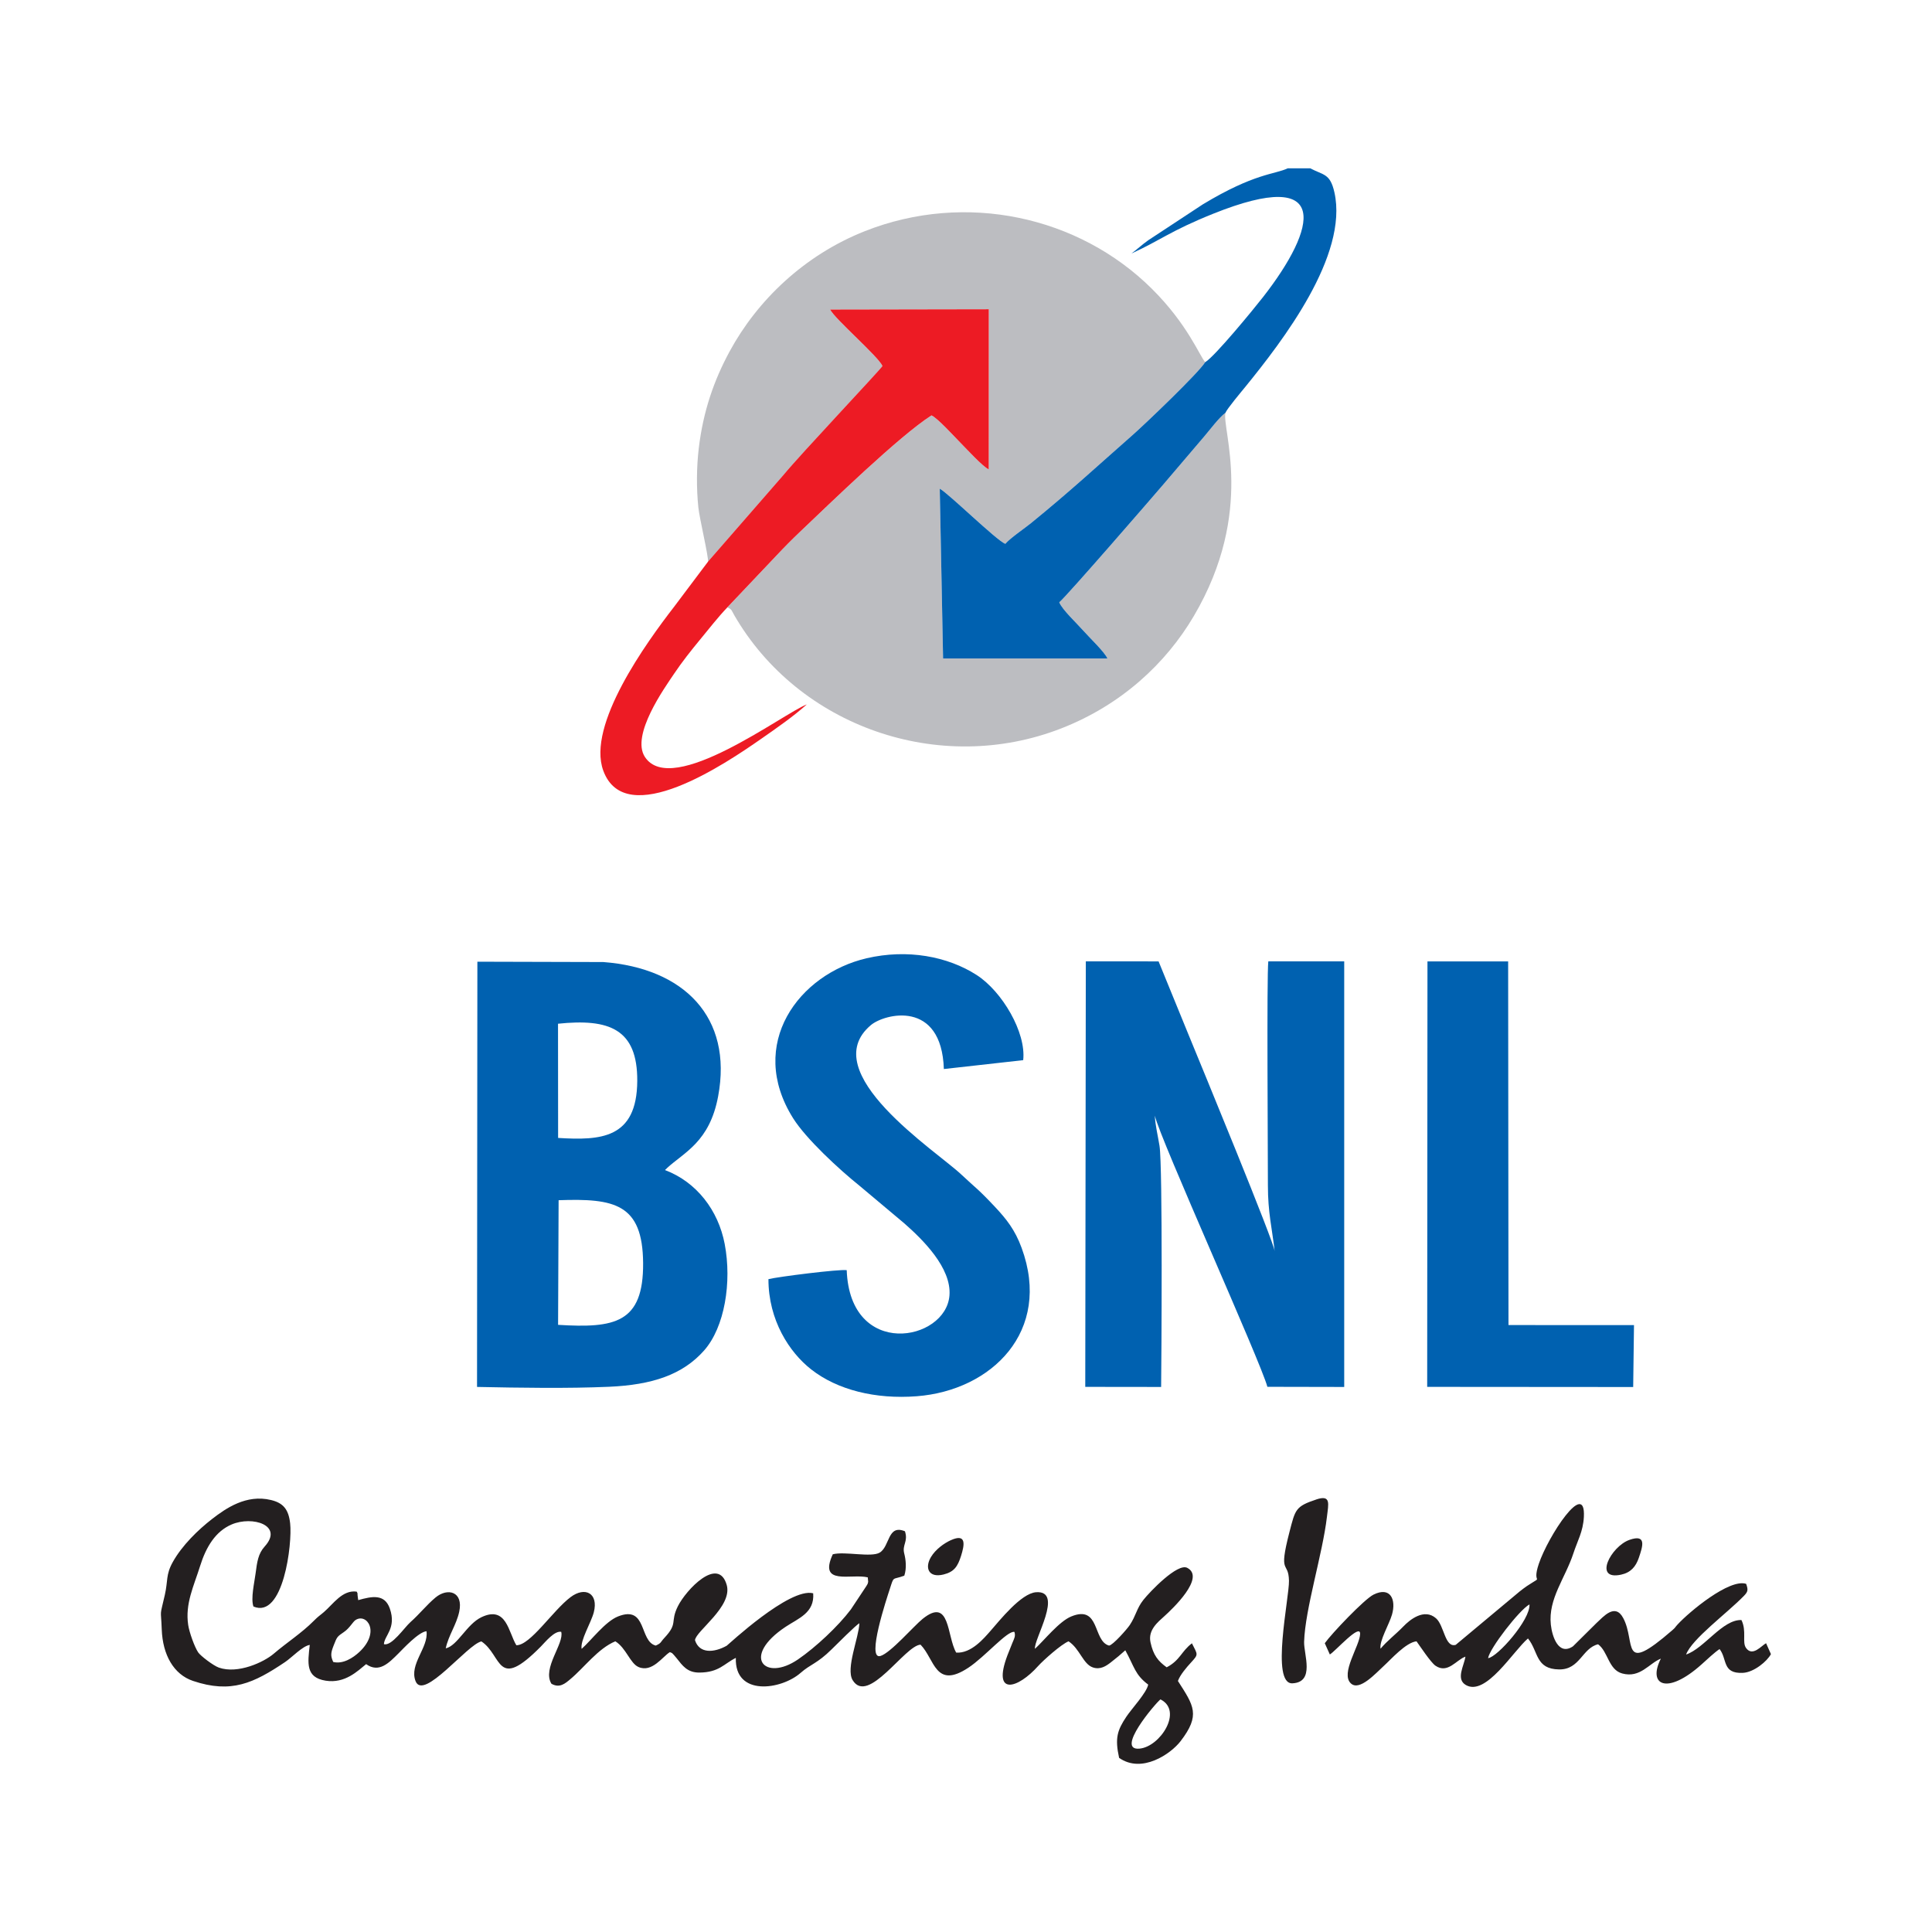 <?xml version="1.0" encoding="UTF-8"?>
<!DOCTYPE svg PUBLIC "-//W3C//DTD SVG 1.1//EN" "http://www.w3.org/Graphics/SVG/1.1/DTD/svg11.dtd">
<!-- Creator: CorelDRAW 2020 (64-Bit) -->
<svg xmlns="http://www.w3.org/2000/svg" xml:space="preserve" width="3in" height="3in" version="1.1" style="shape-rendering:geometricPrecision; text-rendering:geometricPrecision; image-rendering:optimizeQuality; fill-rule:evenodd; clip-rule:evenodd"
viewBox="0 0 620.5 620.5"
 xmlns:xlink="http://www.w3.org/1999/xlink"
 xmlns:xodm="http://www.corel.com/coreldraw/odm/2003">
 <defs>
  <style type="text/css">
   <![CDATA[
    .fil0 {fill:none}
    .fil1 {fill:#0061B0}
    .fil4 {fill:#231F20}
    .fil2 {fill:#BCBDC1}
    .fil3 {fill:#ED1B24}
   ]]>
  </style>
 </defs>
 <g id="Layer_x0020_1">
  <rect class="fil0" x="-0" y="-0" width="620.5" height="620.5"/>
 </g>
 <g id="Layer_x0020_1_0">
  <g id="_2380774335328">
   <g id="_2594661794464">
    <path class="fil1" d="M153.23 445.44c13.53,0.28 29.11,0.53 42.36,-0.05 13.88,-0.61 23.67,-3.87 30.56,-11.67 6.58,-7.45 8.95,-21.91 6.6,-34.2 -2.06,-10.79 -8.98,-19.85 -19.14,-23.72 0.08,-0.1 0.21,-0.37 0.26,-0.29 0.04,0.09 0.2,-0.22 0.26,-0.28 5.66,-5.2 13.77,-8.46 16.51,-23.1 4.78,-25.51 -11.05,-41.18 -36.85,-43.15l-40.47 -0.11 -0.11 136.57zm26.01 -19.94c18.18,1.12 27.44,-0.53 27.31,-19.82 -0.13,-19.14 -9.28,-20.83 -27.14,-20.21l-0.17 40.03zm0.01 -60.03c13.58,0.83 25.31,0.32 25.42,-18.3 0.1,-16.73 -9.05,-20.09 -25.45,-18.38l0.03 36.69z"/>
    <path class="fil1" d="M348.56 445.42l24.36 0.03c0.09,-7.25 0.54,-70.73 -0.52,-77.43 -0.49,-3.1 -1.41,-6.85 -1.5,-9.71 1.56,7.23 34.1,79.26 36.14,87.09l24.68 0.05 0 -136.69 -24.38 -0c-0.53,4.76 -0.12,61.9 -0.13,71.91 -0,8.84 1.3,13.61 2.19,21.27 -0.03,-2.59 -23.49,-59.43 -27.73,-69.75l-9.57 -23.42 -23.37 -0.01 -0.18 136.65z"/>
    <path class="fil2" d="M227.4 180.38l24.23 -27.82c5.61,-6.8 30.48,-33.12 31.81,-35 -1.36,-3.08 -15.3,-15.08 -16.81,-18.14l50.95 -0.09 -0.01 51.43c-1.93,-0.84 -7.22,-6.67 -9.06,-8.51 -1.84,-1.83 -7.37,-7.97 -9.33,-8.83 -10.32,6.55 -32.88,28.52 -42.01,37.18 -2.97,2.82 -5.2,5.06 -7.98,8.04l-15.58 16.44c1.48,0.61 1.32,0.96 2.17,2.43 20.66,35.81 65.9,51.77 105.19,36.38 19.1,-7.48 33.45,-20.74 42.46,-36.05 19.82,-33.69 8.88,-60.13 10.16,-65.28 -2.11,1.58 -5.01,5.48 -6.81,7.59l-13.12 15.4c-2.97,3.5 -31.17,36.06 -33.46,37.89 0.97,2.41 5.7,6.8 7.64,9.02 1.86,2.13 6.92,6.92 7.83,9.02l-52.78 -0 -1.07 -54.53c2.94,1.62 18.12,16.55 21.05,17.72 1.71,-1.97 6.09,-4.89 8.25,-6.65 12.95,-10.55 20.91,-17.98 32.68,-28.34 3.8,-3.34 21.2,-19.94 23.27,-23.37 -1.81,-2.02 -5.62,-12.13 -17.09,-23.53 -23.5,-23.36 -59.85,-31.31 -92.16,-18.56 -19.56,7.72 -34.63,22.33 -43.45,38.58 -5.11,9.41 -8.53,19.33 -9.94,31.12 -0.73,6.17 -0.78,12.83 -0.14,19.06 0.35,3.44 3.36,16.1 3.1,17.42z"/>
    <path class="fil1" d="M271.94 407.94c-2.3,-0.38 -22.11,2.12 -25.14,2.88 -0.01,13.16 6.7,23.5 13.75,29.01 8.41,6.58 20.6,9.62 33.89,8.6 23.99,-1.84 43.53,-20.84 33.67,-47.66 -2.14,-5.83 -4.9,-9.25 -8.45,-13.05 -5.58,-5.95 -6.09,-5.97 -10.97,-10.55 -8.11,-7.62 -47.06,-32.77 -28.97,-47.95 4.39,-3.68 22.68,-8.28 23.42,14.12l25.48 -2.85c1,-8.86 -6.74,-22.06 -14.94,-27.34 -9.34,-6.01 -22.29,-8.43 -35.37,-5.38 -21.72,5.07 -38.53,27.54 -23.6,51.35 4.17,6.66 14.82,16.48 21.33,21.7l14.4 12.09c5.92,5.2 15.2,14.3 14.5,23.16 -1.16,14.8 -31.95,20.48 -33,-8.14z"/>
    <path class="fil1" d="M387.07 116.31c-2.07,3.43 -19.47,20.03 -23.27,23.37 -11.77,10.35 -19.73,17.79 -32.68,28.34 -2.16,1.76 -6.55,4.69 -8.25,6.65 -2.93,-1.17 -18.11,-16.1 -21.05,-17.72l1.07 54.53 52.78 0c-0.91,-2.1 -5.98,-6.9 -7.83,-9.02 -1.94,-2.22 -6.68,-6.62 -7.64,-9.02 2.29,-1.83 30.49,-34.4 33.46,-37.89l13.12 -15.4c1.79,-2.1 4.7,-6 6.81,-7.59 0.43,-1.19 5.12,-6.79 6.34,-8.28 11.97,-14.72 33.19,-42.21 28.64,-62.51 -1.38,-6.13 -3.5,-5.45 -7.75,-7.71l-7.24 0c-4.22,2 -10.6,1.5 -27.28,11.58l-17.5 11.51c-2.11,1.49 -3.71,3.05 -5.42,4.26 9.17,-4.13 12.44,-7.24 26.37,-12.81 37.86,-15.15 33.36,4.46 15.87,26.85 -2.98,3.82 -15.41,18.98 -18.53,20.86z"/>
    <polygon class="fil1" points="458.37,445.42 524.53,445.47 524.79,425.58 484.48,425.57 484.37,308.77 458.46,308.78 "/>
    <path class="fil3" d="M227.4 180.38l-10.94 14.55c-8.75,11.32 -28.06,37.9 -22.71,52.56 7.15,19.55 39.49,-2.36 50.62,-10.13 5.14,-3.58 10.33,-7.17 14.75,-11.12 -7.42,2.79 -43.3,30.11 -51.99,16.88 -4.6,-7 6.39,-22.3 9.33,-26.68 2.59,-3.86 5.44,-7.45 8.21,-10.81 3.07,-3.73 5.96,-7.44 8.93,-10.56l15.58 -16.44c2.79,-2.97 5.01,-5.22 7.98,-8.04 9.13,-8.66 31.69,-30.62 42.01,-37.18 1.96,0.86 7.5,7 9.33,8.83 1.84,1.84 7.14,7.67 9.06,8.51l0.01 -51.43 -50.95 0.09c1.51,3.05 15.45,15.06 16.81,18.14 -1.33,1.87 -26.21,28.2 -31.81,35l-24.23 27.82z"/>
    <path class="fil4" d="M443.39 529.53c-0.46,-2.51 2.8,-7.89 3.68,-10.98 1.38,-4.79 -0.48,-9.11 -5.93,-6.41 -2.97,1.47 -13.53,12.59 -15.66,15.61l1.62 3.61c1.61,-0.85 9.85,-10.23 9.73,-6.59 -0.13,3.86 -6.4,12.66 -2.98,15.88 2.78,2.63 8.07,-3.33 10.64,-5.66 2.24,-2.03 7.02,-7.48 10.45,-7.85 1.01,1.38 4.56,6.78 6.08,7.83 3.95,2.72 6.73,-1.92 9.63,-2.9 -0.43,2.92 -3.17,7.21 0.16,9.12 6.44,3.68 15.18,-10.93 19.93,-14.97 3.42,4.23 2.35,9.85 10.02,9.95 6.67,0.08 7.38,-6.85 12.49,-8.08 3.24,2.35 3.32,8.19 7.77,9.38 5.79,1.56 8.57,-3.24 12.4,-4.77 -4.33,8.51 1.92,11.87 13.11,1.82 1.65,-1.48 4.11,-3.81 5.74,-4.89 2.53,3.17 0.76,7.95 7.48,7.64 3.58,-0.16 7.87,-3.79 9.02,-6.02l-1.56 -3.5c-1.48,0.77 -4.34,4.46 -6.44,1.52 -1.33,-1.86 0.27,-5.41 -1.47,-8.96 -6.06,-0.24 -11.96,9.13 -17.78,11.07 1.87,-5 13.07,-13.18 18.56,-18.82 1.31,-1.35 1.43,-1.91 0.73,-3.88 -5.39,-1.74 -18.24,8.94 -22.05,13.09 -0.94,1.03 -0.56,0.85 -1.68,1.82 -16.87,14.64 -11.56,3.92 -15.75,-3.92 -2.63,-4.94 -6.36,-0.43 -8.59,1.6l-7.55 7.48c-4.63,3.11 -6.69,-3.1 -7.11,-6.97 -0.89,-8.32 4.64,-14.92 7.25,-22.91 1.31,-4.02 3.1,-6.92 3.36,-11.66 0.65,-12.37 -11.46,6.11 -14.47,15.04 -2.45,7.25 2.15,3.23 -3.85,7.16 -0.7,0.46 -1.57,1.16 -2.29,1.71l-20.54 17.15c-3.48,1.04 -3.69,-6.19 -6.32,-8.51 -3.84,-3.39 -8.53,0.56 -10.46,2.56 -2.54,2.63 -5.28,4.67 -7.4,7.23zm34.54 3.02c2.99,-0.32 13.64,-12.38 13.29,-17.26 -3.23,1.74 -12.82,14.15 -13.29,17.26z"/>
    <path class="fil4" d="M422.75 481.59c-6.73,2.23 -6.74,3.22 -8.63,10.51 -3.66,14.15 -0.28,8.92 -0.14,15.61 0.11,5.39 -5.96,33.28 1.12,32.92 7.29,-0.37 3.62,-9.28 3.74,-13.33 0.33,-10.61 5.93,-28.16 7.33,-40.13 0.49,-4.21 1.38,-7.18 -3.42,-5.59z"/>
    <path class="fil4" d="M99.49 528.27c-0.67,5.9 -1.38,10.49 5.13,11.52 6.23,0.98 10.31,-3.19 12.97,-5.32 4.15,2.94 7.3,-0.38 10.33,-3.39 1.52,-1.51 6.51,-6.95 9.06,-7.18 0.71,5.24 -5.65,10.59 -3.51,16.04 2.52,6.43 16.61,-11.8 21.14,-12.77 6.81,4.54 4.76,16.17 19.08,1.66 1.48,-1.5 4.37,-5.13 6.55,-4.74 1.05,3.75 -6.19,11.7 -3.14,16.68 2.62,1.49 4.38,-0.05 6.06,-1.46 4.51,-3.76 8.89,-9.86 14.47,-12.17 3.48,2.17 4.73,7.05 7.41,8.24 4.38,1.94 7.78,-3.37 10.09,-4.76 1.1,0.44 0.46,0.12 1.27,0.87 0.07,0.06 0.73,0.85 0.93,1.1 1.88,2.37 3.4,4.62 7.3,4.59 6.31,-0.05 7.88,-2.83 11.7,-4.72 -0.44,12.46 14.59,10.29 20.81,4.81 3.2,-2.82 5.28,-2.93 9.95,-7.55 1.65,-1.63 7.83,-7.81 8.92,-8.39 -0.17,4.57 -4.42,14.53 -2.18,18.26 4.95,8.2 16.83,-11.16 21.82,-11.37 4.58,4.66 4.69,14.44 15.36,7.4 5.42,-3.58 12.52,-11.99 14.79,-11.5 0.45,1.37 -0.13,2.24 -0.68,3.59 -0.53,1.31 -1.05,2.57 -1.57,3.94 -4.97,13.19 3.32,10.77 9.9,3.39 1.55,-1.73 7.33,-6.92 9.73,-7.9 3.6,2.34 4.66,7.31 7.8,8.38 2.46,0.84 4.34,-0.5 5.81,-1.64 1.84,-1.43 3.17,-2.54 4.62,-3.86 2.94,5.33 3.07,7.81 7.35,11.02 -0.45,2.56 -5.32,7.77 -7.01,10.31 -2.9,4.36 -3.73,6.85 -2.33,13.22 7.33,5.17 16.63,-1.32 19.72,-5.33 6.5,-8.44 4.28,-11.4 -0.83,-19.36 0.68,-1.95 2.83,-4.44 4.14,-5.86 2.57,-2.8 2.21,-2.5 0.36,-6.24 -3.38,2.53 -3.79,5.46 -8.11,7.71 -2.76,-1.98 -4.31,-3.9 -5.2,-8.05 -0.84,-3.93 2.36,-6.47 4.48,-8.39 2.49,-2.25 13.29,-12.41 7.32,-15.51 -3.13,-1.62 -11.99,7.67 -14.06,10.27 -2.22,2.78 -2.35,5.03 -4.4,8.11 -0.84,1.27 -5.47,6.53 -6.66,6.59 -5.26,-1.46 -2.81,-13.17 -12.12,-9.36 -3.92,1.6 -8.68,7.66 -11.66,10.39 -0.52,-2.85 9.39,-18.78 0.37,-18.17 -4.83,0.33 -11.74,9.11 -14.63,12.39 -2.13,2.42 -6.21,7.33 -11.04,7.01 -3.06,-5.29 -1.87,-18.02 -10.78,-10.84 -2.88,2.33 -10.29,10.95 -13.55,11.92 -4.62,1.38 2.08,-18.68 2.99,-21.47 1.43,-4.4 0.68,-2.85 4.67,-4.32 0.81,-2.43 0.47,-5.2 -0.02,-7.12 -0.73,-2.81 1.32,-3.8 0.23,-7.14 -5.64,-2.33 -4.79,4.85 -8.11,6.85 -2.71,1.63 -11.24,-0.47 -15.07,0.54 -4.71,10.22 5.92,6.12 11.24,7.41l0.13 1.41c-0.15,0.85 -0.27,0.79 -0.56,1.35l-5 7.54c-4.1,5.44 -11.31,12.17 -16.97,16.05 -10.66,7.31 -18.41,-0.88 -3.98,-10.47 4.12,-2.74 9.33,-4.48 8.85,-10.76 -7.58,-1.99 -27.41,16.63 -27.78,16.84 -4.03,2.25 -8.77,2.64 -10.18,-1.78 0.22,-2.91 12.18,-10.83 10.18,-17.76 -2.71,-9.38 -13.07,1.61 -15.68,6.86 -2.58,5.19 0.17,5.36 -4.34,10.17 -1.36,1.45 -0.89,1.62 -2.77,2.46 -5.37,-1.36 -2.71,-13.1 -12.13,-9.35 -4.09,1.63 -8.53,7.62 -11.67,10.41 -0.51,-2.73 3.05,-8.42 3.91,-11.75 1.57,-6.14 -2.82,-8.37 -7.46,-4.87 -5.72,4.3 -12.93,15.53 -17.42,15.45 -2.53,-4.15 -3.16,-12.81 -11.18,-9.02 -4.77,2.25 -7.7,9.19 -11.5,10.02 0.9,-4.2 3.4,-7.49 4.33,-11.74 1.42,-6.52 -3.73,-7.83 -7.62,-4.58 -2.94,2.46 -4.99,5.18 -8.08,7.93 -1.9,1.69 -5.99,7.78 -8.48,7.04 0.14,-2.78 4.09,-5.1 1.9,-11.42 -1.66,-4.78 -5.7,-3.98 -10.15,-2.72 -0.05,-0.09 -0.04,-0.37 -0.05,-0.31l-0.13 -0.98c-0.15,-0.9 0.14,-0.67 -0.32,-1.44 -4.59,-0.62 -7.5,3.96 -10.53,6.57 -1.37,1.18 -1.75,1.3 -3.22,2.79 -3.94,3.97 -8.63,6.94 -12.91,10.6 -3.17,2.71 -11.52,6.59 -17.61,4.44 -1.76,-0.62 -5.89,-3.77 -6.64,-4.89 -1.16,-1.72 -2.85,-6.45 -3.2,-8.78 -1.04,-6.86 1.81,-12.51 3.81,-18.92 1.94,-6.22 4.99,-11.18 10.14,-13.38 6.66,-2.85 16.8,0.25 10.6,7.09 -2.07,2.29 -2.42,4.9 -2.9,8.58 -0.4,3.08 -1.6,8.09 -0.7,10.68 9.6,4.1 12.53,-20.18 11.79,-26.71 -0.5,-4.46 -2.19,-6.54 -6.14,-7.49 -7.95,-1.93 -14.55,2.7 -18.93,6.09 -4.44,3.44 -9.65,8.47 -12.64,13.86 -2.27,4.09 -1.5,5.98 -2.53,10.49 -1.74,7.62 -1.26,3.97 -1,11.1 0.3,8.23 3.86,14.47 10.02,16.55 12.32,4.16 19.55,0.69 29.59,-6.05 2.2,-1.48 5.6,-5.14 7.9,-5.5zm273.21 17.52c-1.63,1.27 -14.67,16.61 -6.67,15.81 6.64,-0.66 14.01,-12.16 6.67,-15.81zm-265.69 -12.02c3.12,0.78 6.37,-1.3 8.4,-3.2 6.89,-6.46 2.35,-12.6 -1.23,-10.26 -0.87,0.57 -1.89,2.6 -3.7,3.83 -2.21,1.51 -2.22,1.53 -3.28,4.23 -0.95,2.42 -1.11,3.35 -0.18,5.4z"/>
    <path class="fil4" d="M305.33 494.68c-2.13,0.97 -4.88,2.95 -6.33,5.39 -2.09,3.5 -0.76,6.79 4.04,5.61 3.44,-0.85 4.56,-2.63 5.62,-5.97 1.06,-3.36 1.91,-7.41 -3.32,-5.03z"/>
    <path class="fil4" d="M523.31 494.57c-5.91,2.08 -11.72,13.13 -2.65,11.16 3.06,-0.66 4.71,-2.55 5.68,-5.41 1.24,-3.64 2.62,-7.74 -3.04,-5.75z"/>
   </g>
  </g>
 </g>
</svg>
